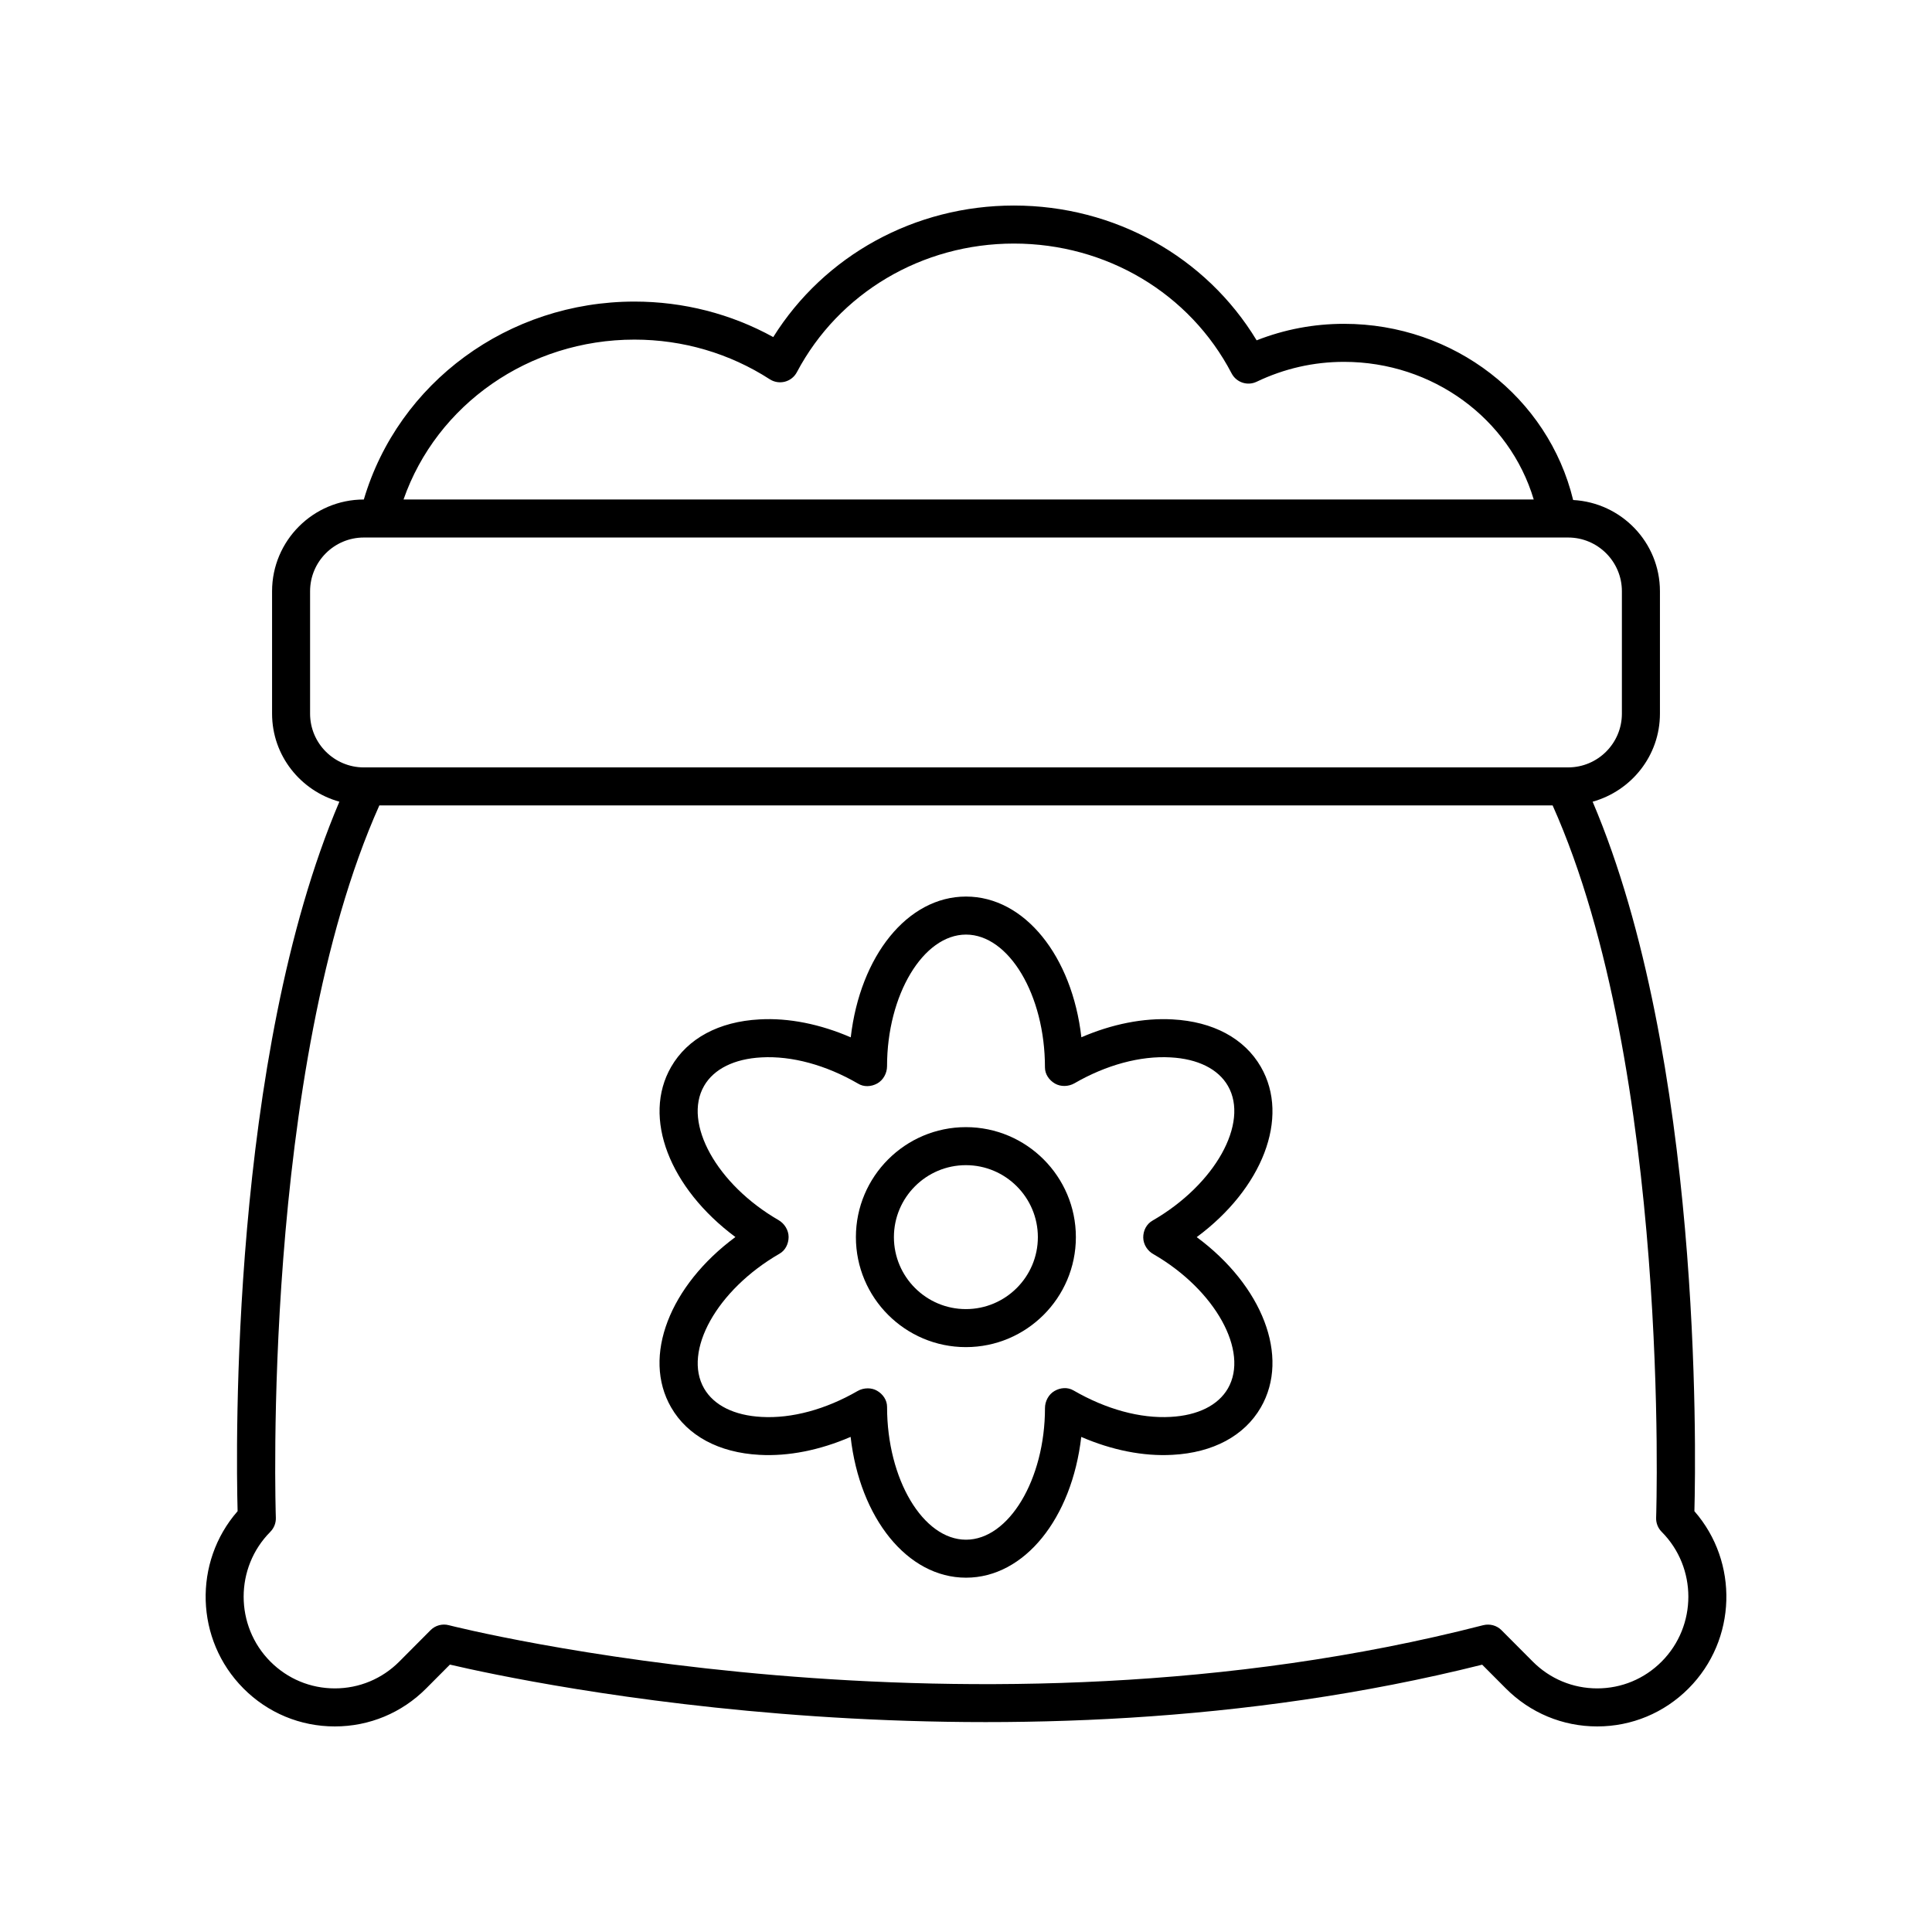 <?xml version="1.0" encoding="UTF-8"?>
<!-- Uploaded to: SVG Repo, www.svgrepo.com, Generator: SVG Repo Mixer Tools -->
<svg fill="#000000" width="800px" height="800px" version="1.1" viewBox="144 144 512 512" xmlns="http://www.w3.org/2000/svg">
 <g>
  <path d="m208.5 591.44c6.465 6.5 15.07 10.082 24.227 10.082 9.152 0 17.758-3.582 24.223-10.078l6.281-6.309c20.375 4.766 146.84 31.754 273.56 0.023l6.254 6.277c6.473 6.504 15.078 10.086 24.23 10.086 9.152 0 17.758-3.582 24.227-10.082 12.809-12.867 13.32-33.477 1.531-46.961 0.438-16.555 1.906-120.2-26.969-188.02 10.25-2.859 17.836-12.18 17.836-23.332v-32.438c0-12.957-10.215-23.48-23-24.18-6.602-27.227-31.602-46.691-60.715-46.691-7.984 0-15.754 1.465-23.164 4.375-13.418-22.156-37.645-35.723-64.328-35.723-26.277 0-50.246 13.23-63.773 34.859-11.195-6.168-23.805-9.406-36.777-9.406-33.461 0-62.559 21.461-71.727 52.453-13.406 0-24.316 10.91-24.316 24.312v32.438c0 11.152 7.586 20.473 17.836 23.332-28.875 67.82-27.406 171.46-26.969 188.02-11.785 13.484-11.273 34.094 1.535 46.961zm103.64-357.44c12.812 0 25.211 3.637 35.852 10.508 1.188 0.766 2.641 0.992 4.008 0.645 1.367-0.359 2.519-1.27 3.18-2.519 11.129-21.023 33.164-34.086 57.512-34.086 24.52 0 46.629 13.18 57.695 34.402 1.254 2.402 4.191 3.391 6.637 2.215 7.324-3.5 15.113-5.269 23.152-5.269 23.543 0 43.883 15.066 50.281 36.48h-299.52c8.801-25.191 33.254-42.375 61.199-42.375zm-85.965 99.125v-32.438c0-7.852 6.387-14.238 14.242-14.238h319.16c7.852 0 14.242 6.387 14.242 14.238v32.438c0 7.852-6.387 14.242-14.242 14.242l-318.11 0.004h-0.02-1.031c-7.852 0-14.242-6.391-14.242-14.246zm-10.539 216.82c0.988-0.988 1.516-2.344 1.465-3.734-0.043-1.195-3.875-118.76 27.43-188.77h310.93c31.293 69.977 27.477 187.57 27.43 188.77-0.051 1.391 0.48 2.746 1.465 3.734 9.434 9.48 9.434 24.906 0 34.387-4.559 4.582-10.625 7.109-17.078 7.109-6.453 0-12.52-2.527-17.086-7.113l-8.285-8.316c-1.258-1.266-3.082-1.746-4.824-1.324-135.99 34.984-272.79 0.359-274.15 0.004-1.723-0.453-3.57 0.051-4.832 1.32l-8.281 8.32c-4.566 4.582-10.633 7.109-17.086 7.109-6.453 0-12.52-2.527-17.086-7.109-9.438-9.48-9.438-24.906-0.004-34.387z"/>
  <path d="m399.97 501c16.074 0 29.148-13.074 29.148-29.145 0-16.074-13.074-29.152-29.148-29.152-16.074 0-29.148 13.078-29.148 29.152s13.074 29.145 29.148 29.145zm0-48.219c10.516 0 19.074 8.555 19.074 19.074 0 10.516-8.555 19.07-19.074 19.07-10.516 0-19.074-8.555-19.074-19.07 0-10.52 8.555-19.074 19.074-19.074z"/>
  <path d="m321.86 516.98c4.348 7.531 12.66 12 23.398 12.57 7.66 0.434 16.004-1.23 24.164-4.758 2.434 21.445 14.992 37.312 30.578 37.312 15.527 0 28.051-15.75 30.543-37.305 8.082 3.5 16.449 5.191 24.195 4.746 10.742-0.57 19.051-5.039 23.398-12.57 7.789-13.496 0.34-32.301-16.992-45.125 17.332-12.832 24.781-31.629 16.992-45.125-4.348-7.539-12.66-12.004-23.398-12.574-7.731-0.434-16.098 1.25-24.164 4.738-2.441-21.438-14.996-37.293-30.574-37.293-15.527 0-28.051 15.75-30.543 37.309-8.078-3.5-16.477-5.207-24.195-4.754-10.742 0.57-19.051 5.039-23.398 12.574-7.754 13.441-0.395 32.148 17.027 45.102-17.363 12.836-24.824 31.648-17.031 45.152zm28.461-49.641c-16.367-9.453-25.406-25.746-19.73-35.57 2.59-4.488 7.988-7.168 15.207-7.551 8.043-0.441 17.059 2.008 25.555 6.926 1.551 0.973 3.508 0.875 5.121-0.012 1.605-0.887 2.602-2.742 2.602-4.574 0-18.906 9.586-34.883 20.93-34.883s20.93 15.977 20.918 35.207c0 1.801 1.098 3.375 2.656 4.277 1.551 0.895 3.609 0.816 5.172-0.082 8.395-4.852 17.406-7.312 25.453-6.859 7.219 0.383 12.621 3.066 15.207 7.551 5.672 9.824-3.367 26.121-19.973 35.699-1.609 0.906-2.496 2.672-2.469 4.516 0.031 1.832 1.141 3.547 2.754 4.414 16.34 9.457 25.355 25.727 19.688 35.547-2.586 4.481-7.988 7.164-15.207 7.547-8.023 0.457-17.055-2.008-25.723-7.019-1.559-0.91-3.473-0.754-5.035 0.156-1.559 0.898-2.516 2.727-2.516 4.527 0 18.906-9.586 34.879-20.93 34.879s-20.93-15.969-20.918-35.203c0-1.801-1.098-3.375-2.656-4.277-0.742-0.43-1.598-0.633-2.457-0.633-0.945 0-1.898 0.246-2.715 0.719-8.395 4.848-17.402 7.32-25.453 6.856-7.219-0.383-12.621-3.066-15.207-7.547-5.672-9.832 3.363-26.121 19.973-35.699 1.578-0.891 2.41-2.633 2.422-4.438 0-1.816-1.102-3.57-2.668-4.473z"/>
 </g>
</svg>